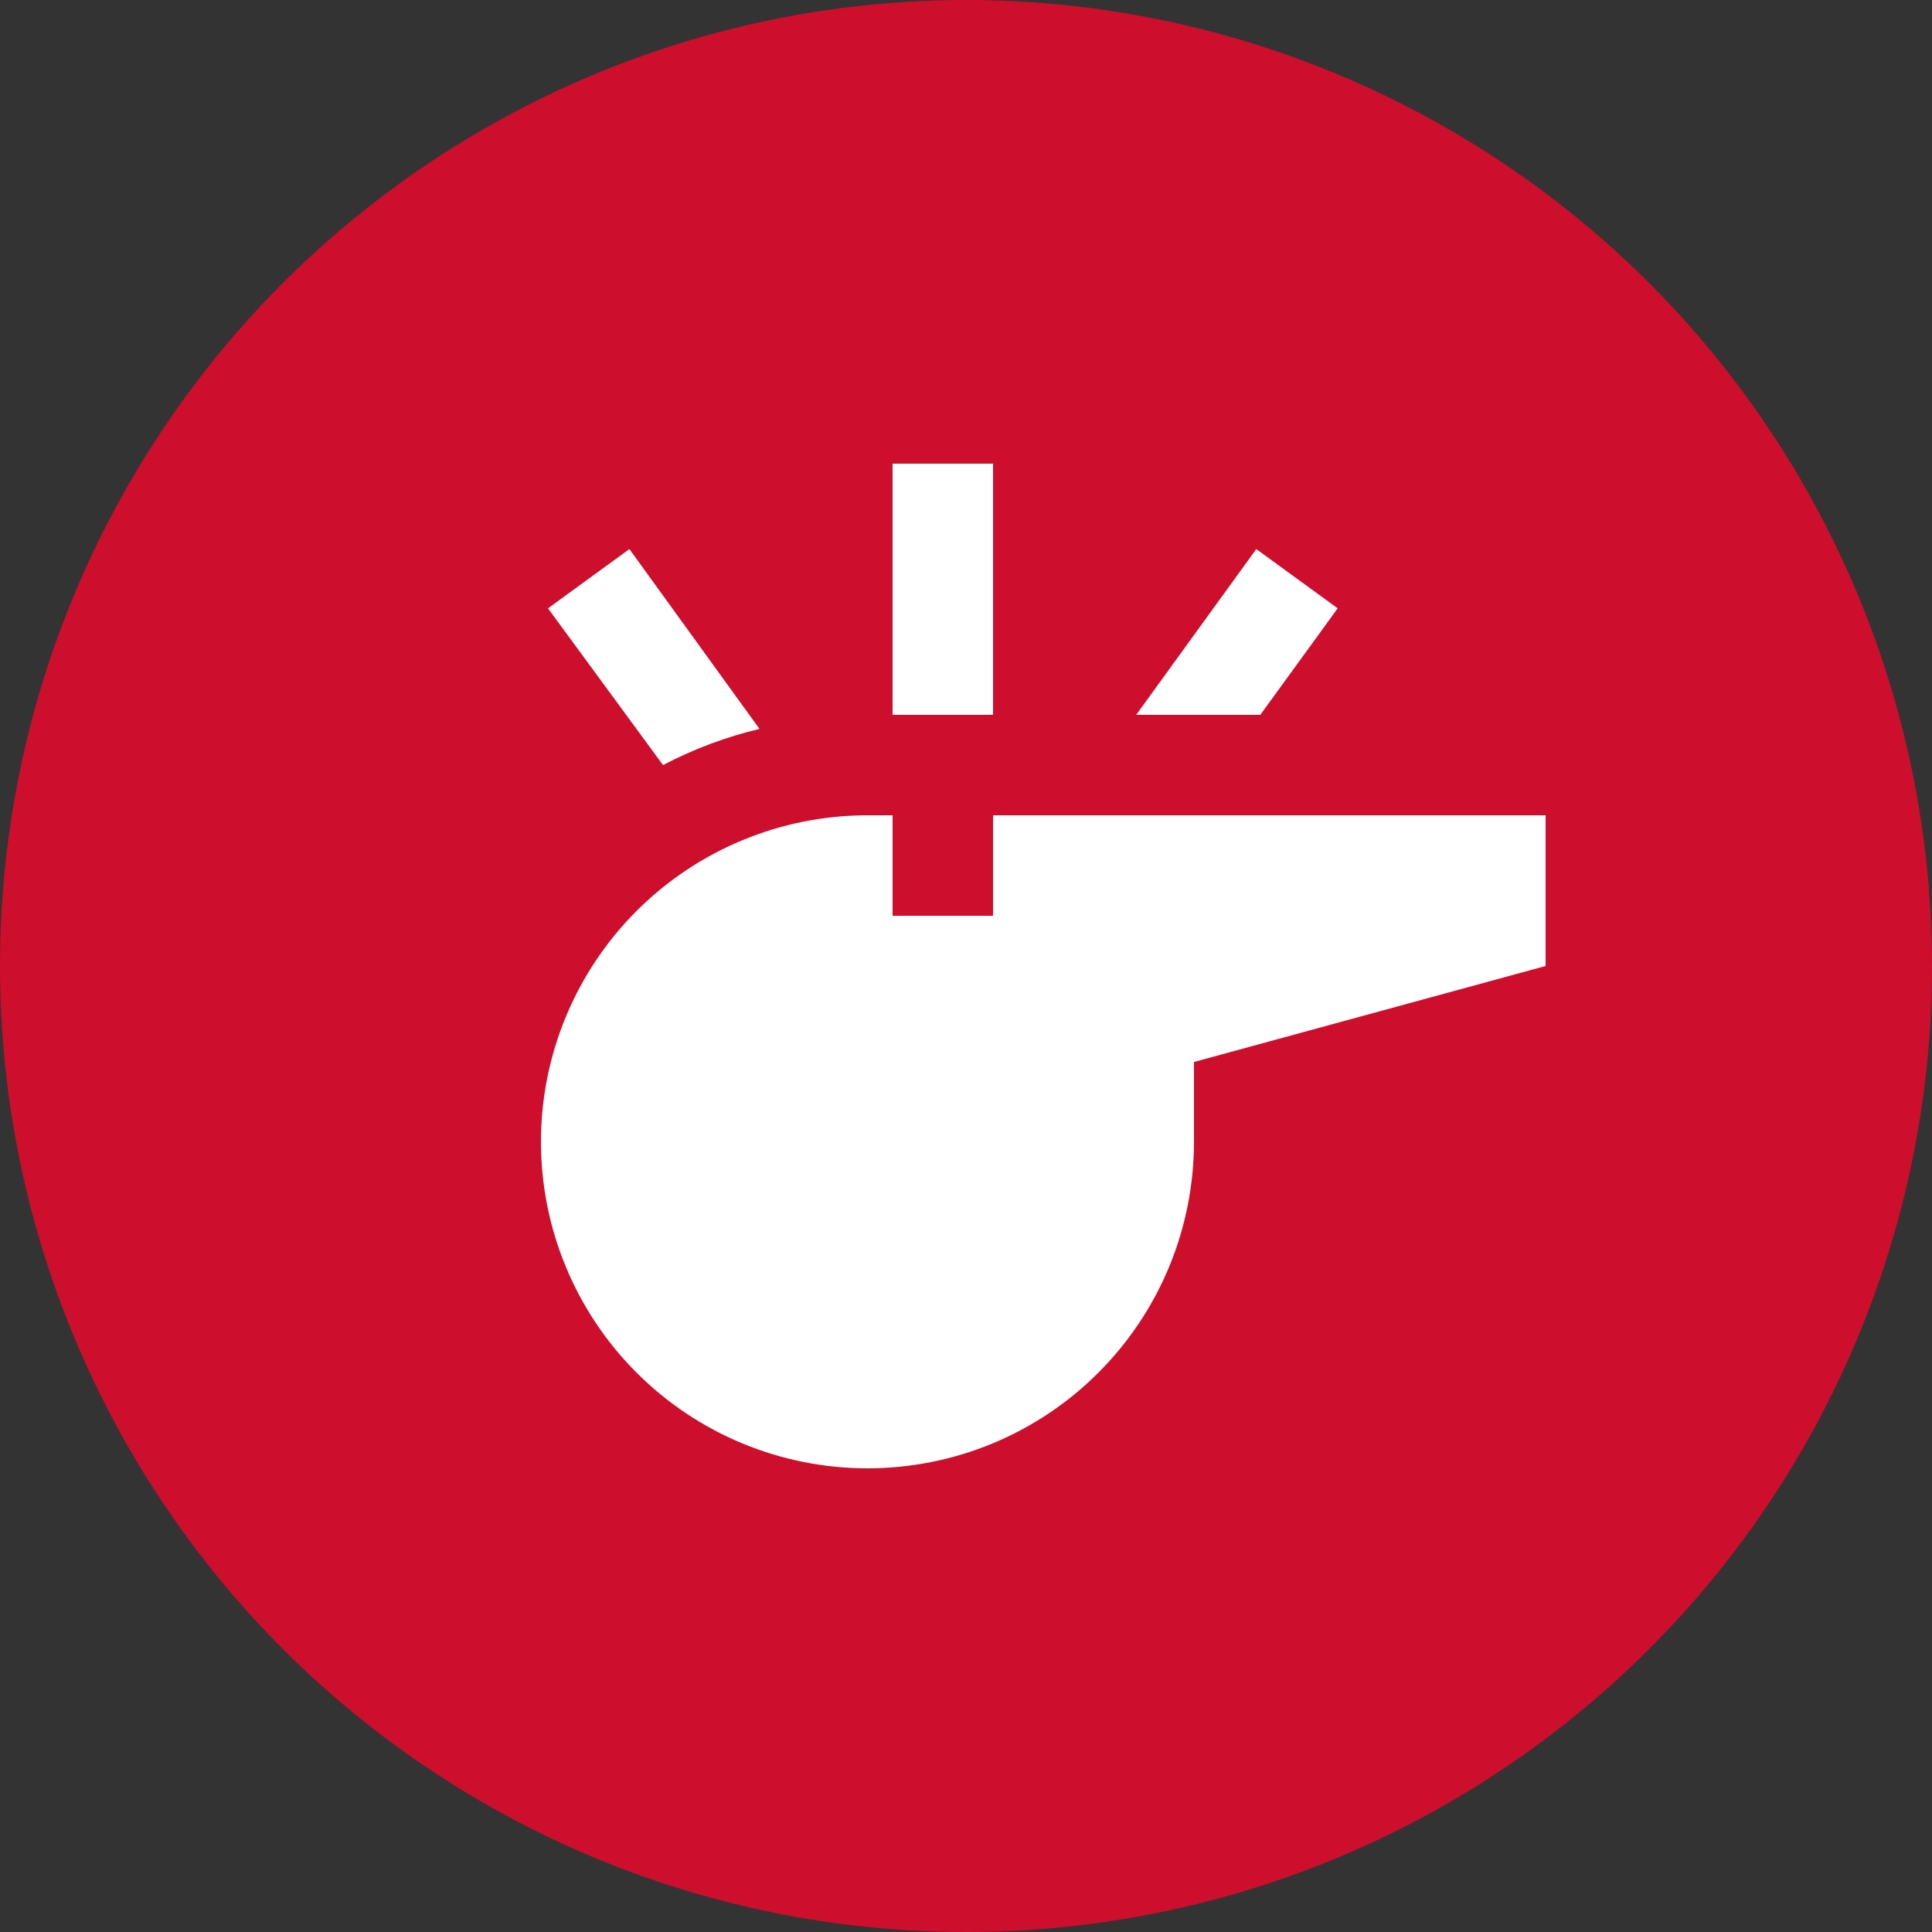 <svg xmlns="http://www.w3.org/2000/svg" width="40" height="40" viewBox="0 0 40 40" fill="none"><rect x="0" y="0" width="40" height="40" fill="#333333" stroke="none"/><circle cx="20" cy="20" r="20" fill="#CE0E2D"></circle><path d="M17.96 16.88C16.167 16.88 14.448 17.592 13.18 18.86C11.912 20.128 11.2 21.847 11.2 23.64C11.2 24.528 11.375 25.407 11.715 26.227C12.055 27.047 12.552 27.793 13.18 28.42C14.448 29.688 16.167 30.4 17.96 30.4C18.848 30.4 19.727 30.225 20.547 29.886C21.367 29.546 22.113 29.048 22.74 28.42C23.368 27.793 23.866 27.047 24.206 26.227C24.545 25.407 24.72 24.528 24.72 23.64V21.987L32 20V16.88H20.56V18.96H18.48V16.88H17.96ZM20.56 9.6V14.8H18.48V9.6H20.56ZM15.724 15.091C15.027 15.258 14.362 15.507 13.727 15.84L11.346 12.595L13.031 11.368L15.724 15.091ZM27.695 12.595L26.093 14.8H23.524L26.01 11.368L27.695 12.595Z" fill="white"></path></svg>